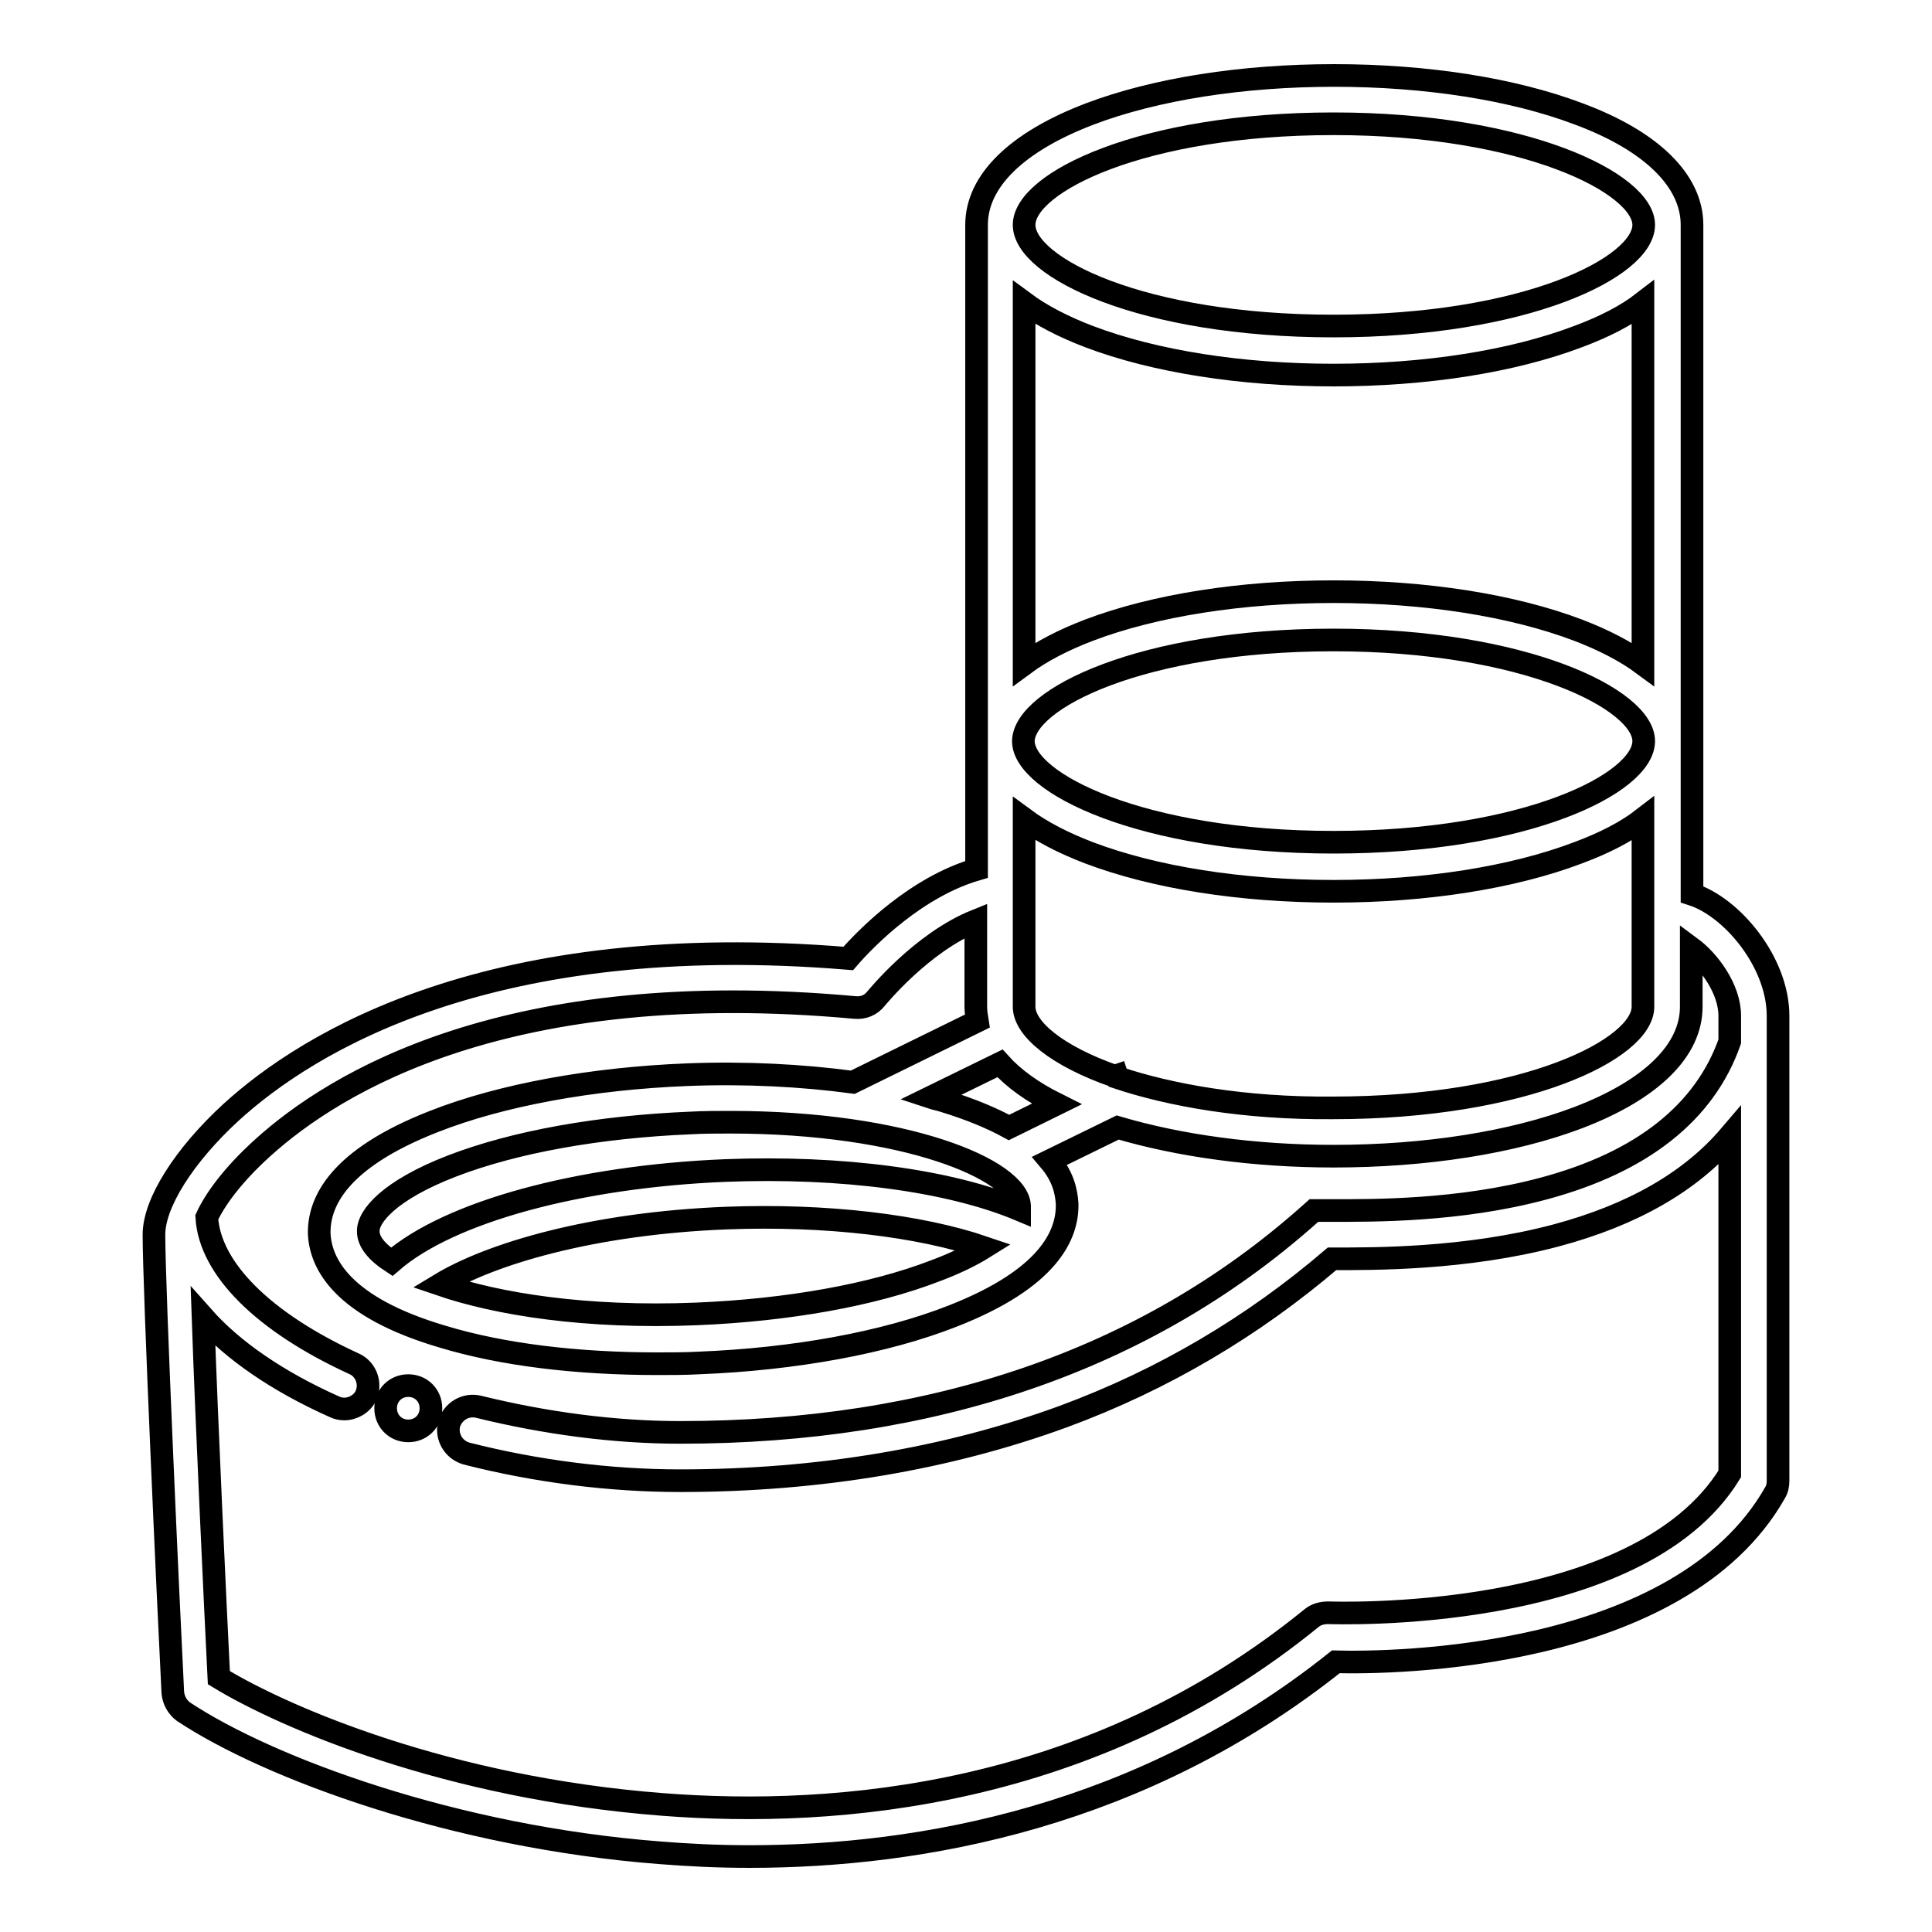 <?xml version="1.0" encoding="utf-8"?>
<!-- Svg Vector Icons : http://www.onlinewebfonts.com/icon -->
<!DOCTYPE svg PUBLIC "-//W3C//DTD SVG 1.1//EN" "http://www.w3.org/Graphics/SVG/1.1/DTD/svg11.dtd">
<svg version="1.1" xmlns="http://www.w3.org/2000/svg" xmlns:xlink="http://www.w3.org/1999/xlink" x="0px" y="0px" viewBox="0 0 256 256" enable-background="new 0 0 256 256" xml:space="preserve">
<g> <path stroke-width="3" fill-opacity="0" stroke="#000000"  d="M235.6,138.6v-4c0-7.1-6.1-14.4-11.4-16.1V29.8c0-5.8-5.3-11.1-15-14.7c-8.7-3.3-20.2-5.1-32.4-5.1 c-12.2,0-23.7,1.8-32.4,5.1c-9.7,3.7-15,8.9-15,14.7v85.4c-7.9,2.3-14.5,8.9-17,11.8c-47.3-3.9-71.5,11-81.8,20.4 c-6.2,5.7-10.2,12-10.2,16.2c0,7.2,1.9,48.9,2.5,60.7c0.1,1,0.6,1.9,1.4,2.5c11.3,7.5,35.9,16.6,63.1,18.7 c3.7,0.3,7.7,0.5,11.9,0.5c22.9,0,52-5.3,77.7-25.8c7.5,0.2,45.6-0.2,58.2-22.4c0.3-0.5,0.4-1,0.4-1.6L235.6,138.6 C235.6,138.6,235.6,138.6,235.6,138.6L235.6,138.6z M148.1,142.8l-0.1-0.3l-0.3,0.1c-7.7-2.7-12-6.3-12-9.2v-24.9 c2.3,1.7,5.2,3.2,8.6,4.5c8.7,3.3,20.2,5.1,32.4,5.1c12.2,0,23.7-1.8,32.4-5.1c3.5-1.3,6.4-2.8,8.6-4.5v24.9 c0,5.6-15.6,13.4-41.1,13.4C164.8,146.9,155,145.1,148.1,142.8z M135.1,159.8c0,0.2,0,0.3,0,0.5c-9.3-3.9-23.6-5.8-39-5.2 c-19.5,0.8-36.6,5.5-44.2,12.1c-2-1.3-3.1-2.7-3.1-4c-0.1-2,2.8-5.5,11.1-8.7c8.3-3.2,19.5-5.2,31.6-5.7c1.8-0.1,3.6-0.1,5.3-0.1 C120,148.7,134.9,155,135.1,159.8z M96.3,161.4c13.2-0.5,25.6,1,34.1,3.9c-1.6,1-3.8,2.1-6.5,3.1c-8.3,3.2-19.5,5.2-31.6,5.7 c-14.7,0.6-26.4-1.3-34-3.9C64.9,166.2,78.3,162.1,96.3,161.4z M133.7,149.4c-2.2-1.2-5-2.4-8.6-3.5c-0.6-0.2-1.2-0.3-1.8-0.5 l9.2-4.5c1.8,2,4.3,3.8,7.5,5.4L133.7,149.4z M176.7,84.8c25.4,0,41.1,7.9,41.1,13.4c0,5.6-15.6,13.4-41.1,13.4 c-25.5,0-41.1-7.9-41.1-13.4C135.7,92.6,151.3,84.8,176.7,84.8z M135.7,88V40.1c2.3,1.7,5.2,3.2,8.6,4.5c8.7,3.3,20.2,5.1,32.4,5.1 c12.2,0,23.7-1.8,32.4-5.1c3.5-1.3,6.4-2.8,8.6-4.5V88c-2.3-1.7-5.2-3.2-8.6-4.5c-8.7-3.3-20.2-5.1-32.4-5.1 c-12.2,0-23.7,1.8-32.4,5.1C140.9,84.8,138,86.3,135.7,88z M176.7,16.4c25.4,0,41.1,7.9,41.1,13.4c0,5.6-15.6,13.4-41.1,13.4 c-25.5,0-41-7.8-41-13.4C135.7,24.2,151.3,16.4,176.7,16.4z M176,213.7c-0.8,0-1.6,0.2-2.2,0.7c-29.1,23.7-62.8,26.5-86,24.7 c-28.5-2.2-50.1-11.5-58.8-16.8c-0.5-10-1.6-33.4-2.1-47.8c3.9,4.4,9.8,8.5,17.4,11.9c0.4,0.2,0.9,0.3,1.3,0.3 c1.2,0,2.4-0.7,2.9-1.8c0.7-1.6,0-3.5-1.6-4.2c-12-5.5-19.1-12.6-19.5-19.4c1-2.2,3.3-5.5,7.4-9.2c9.6-8.7,32.5-22.8,78.5-18.6 c1.1,0.1,2.1-0.3,2.8-1.2c0.1-0.1,6-7.4,13.2-10.3v11.4c0,0.6,0.1,1.3,0.2,1.9l-16.5,8.1c-6.7-0.9-14.2-1.3-21.9-1 c-12.7,0.5-24.7,2.7-33.6,6.2c-12.8,5-15.3,10.8-15.2,14.9c0.2,4,3.1,9.7,16.3,13.6c7.9,2.4,17.8,3.6,28.5,3.6c1.8,0,3.7,0,5.5-0.1 c12.7-0.5,24.7-2.7,33.6-6.2c12.8-5,15.3-10.8,15.2-14.9c-0.1-1.7-0.6-3.7-2.3-5.7l9-4.4c8.1,2.4,18.1,3.8,28.6,3.8 c12.2,0,23.7-1.8,32.4-5.1c9.7-3.7,15-8.9,15-14.7v-7.8c2.3,1.7,5.1,5.4,5.1,9v3.4c-3.3,9.4-11.6,16-24.7,19.5 c-11.2,3-22.6,2.9-28,2.9h-2.4l-0.9,0.8c-21.5,19-49.5,28.6-83.1,28.6c-8.6,0-17.8-1.2-26.7-3.4c-1.7-0.4-3.4,0.6-3.9,2.3 c-0.4,1.7,0.6,3.4,2.3,3.9c9.4,2.4,19.2,3.6,28.3,3.6c18.4,0,35.5-2.9,50.8-8.5c13.3-4.9,25.2-12,35.6-20.9h0 c5.3,0,17.7,0.1,29.7-3.1c10.1-2.7,17.8-7.1,23-13.2v44.8C216.9,215.3,176.4,213.7,176,213.7L176,213.7z M54.1,183.6 c-1.7,0-3,1.3-3,3c0,1.7,1.3,3,3,3c1.7,0,3-1.3,3-3C57.1,184.9,55.8,183.6,54.1,183.6z"/></g>
</svg>